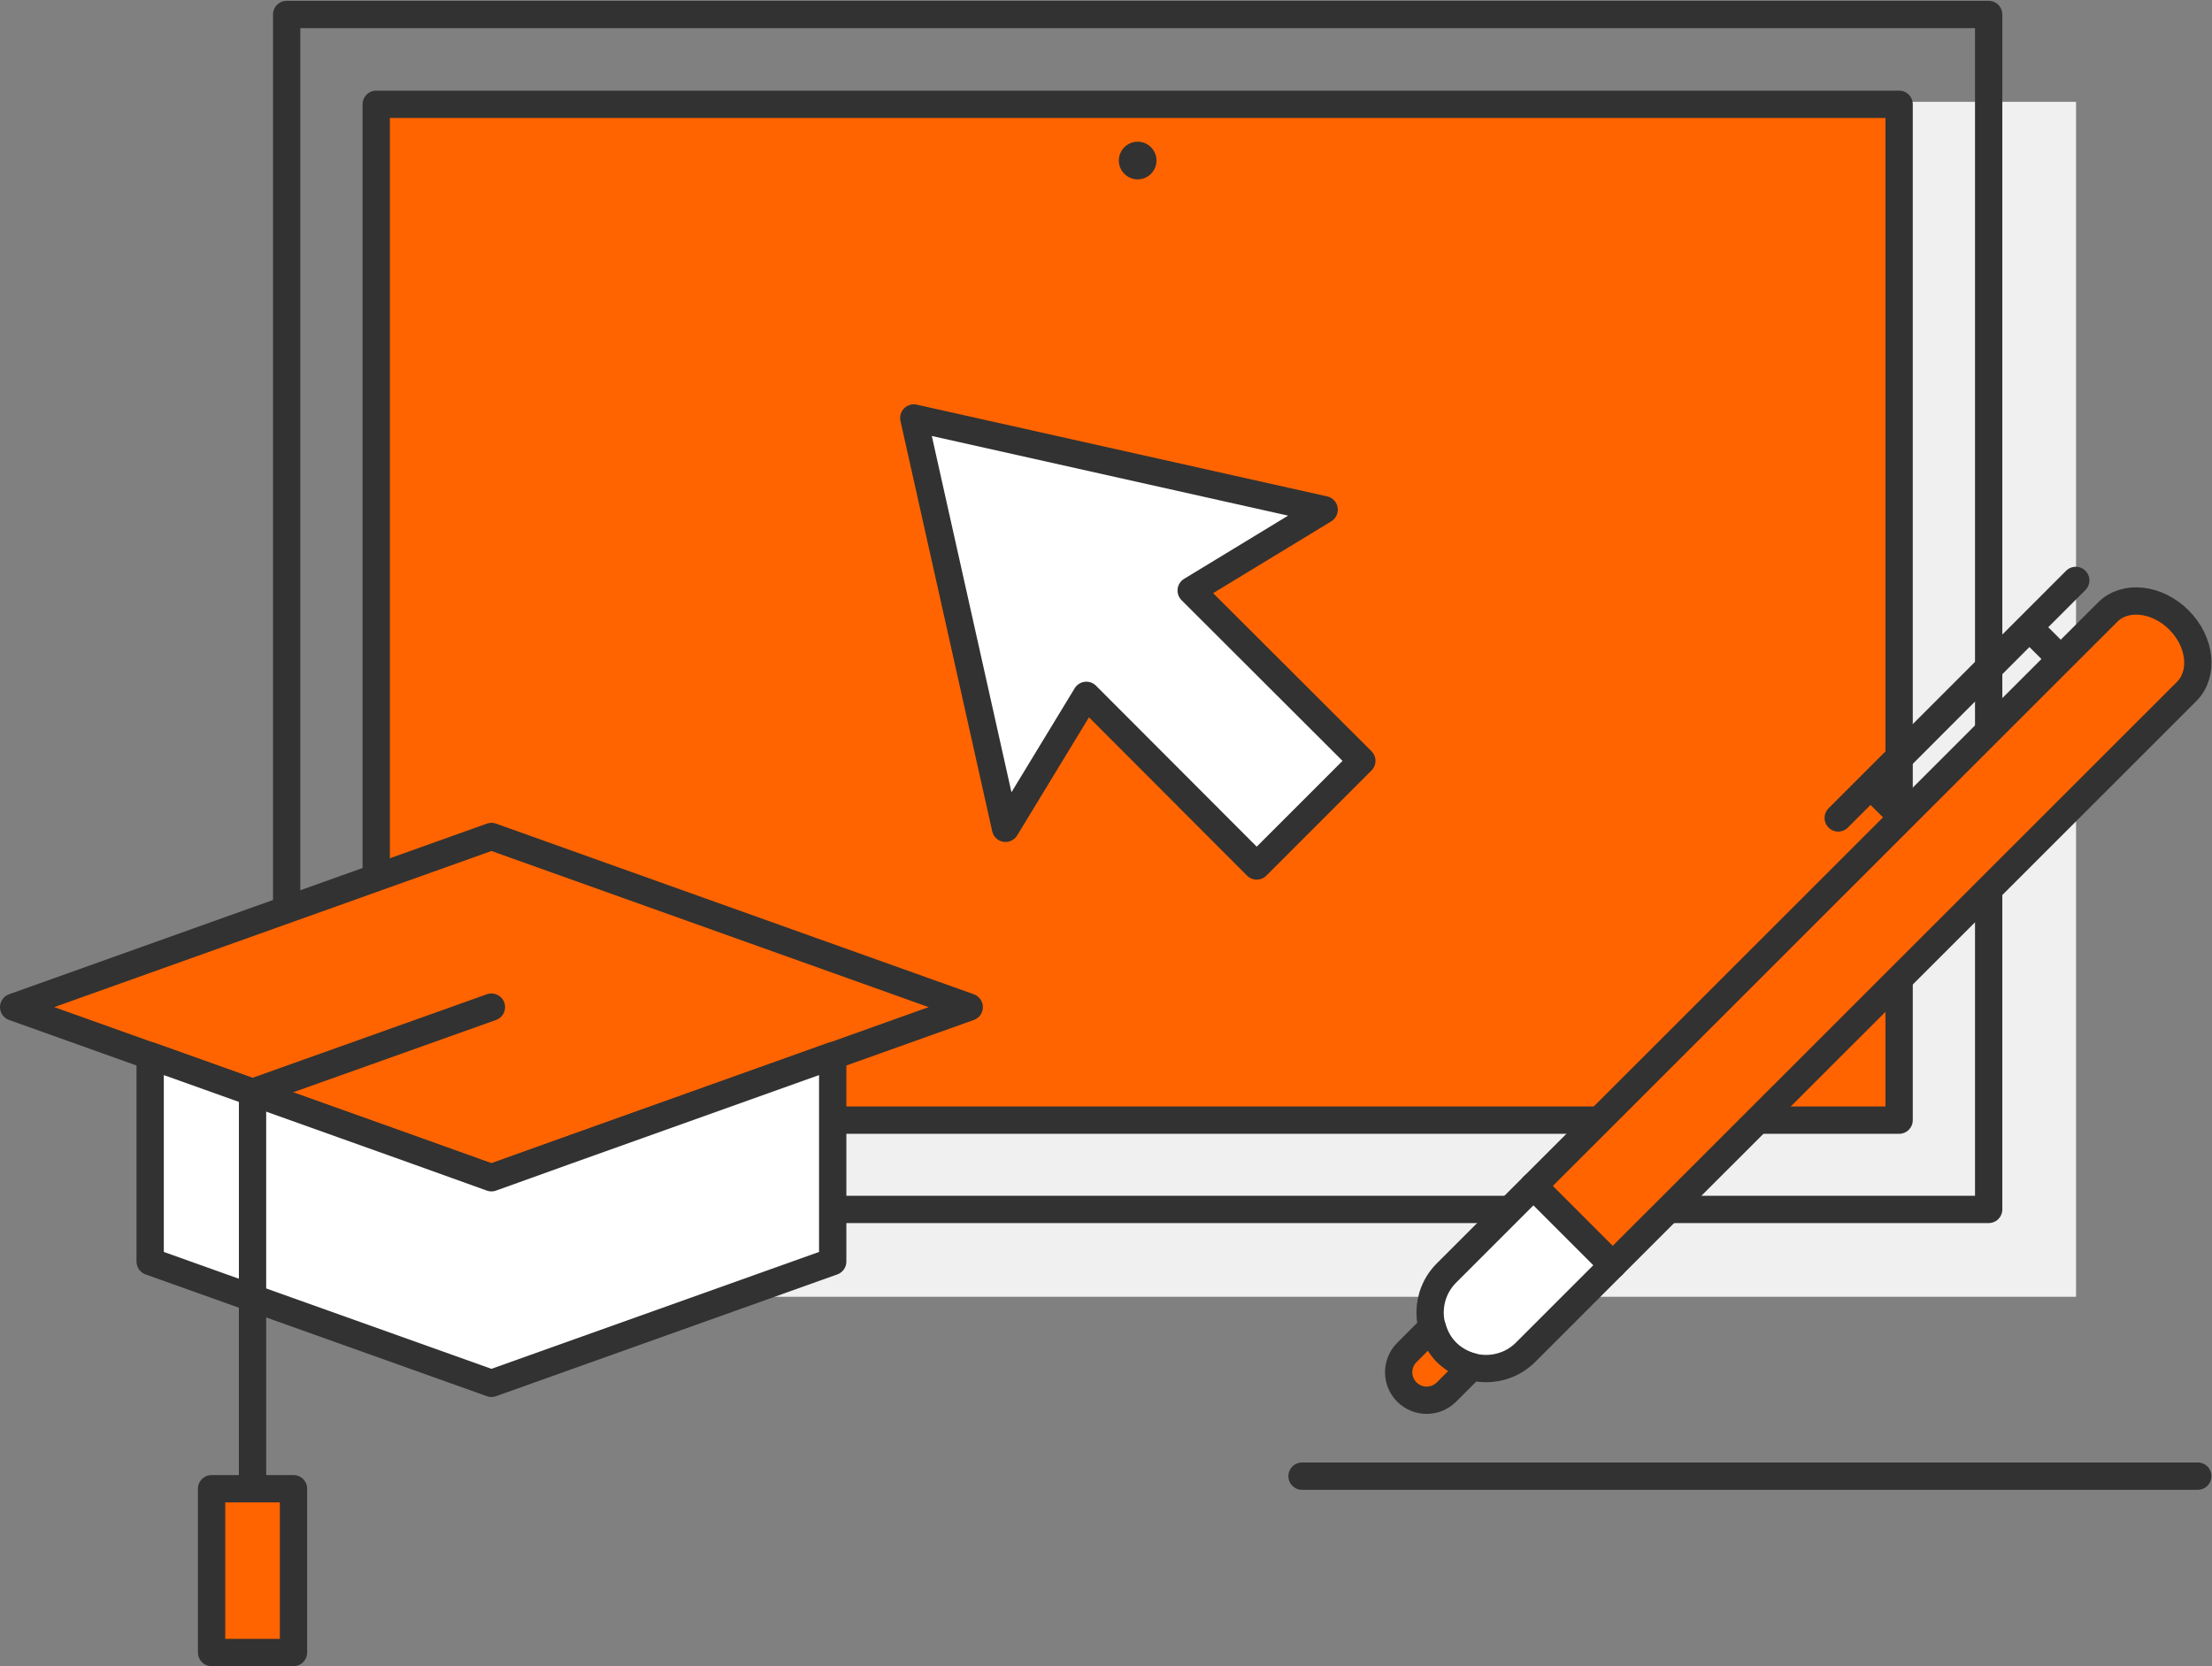 <?xml version="1.0" encoding="utf-8"?>
<!-- Generator: Adobe Illustrator 26.5.0, SVG Export Plug-In . SVG Version: 6.00 Build 0)  -->
<svg version="1.1" id="레이어_1" xmlns="http://www.w3.org/2000/svg" xmlns:xlink="http://www.w3.org/1999/xlink" x="0px"
	 y="0px" viewBox="0 0 81.02 61.04" style="enable-background:new 0 0 81.02 61.04;" xml:space="preserve">
<rect x="0" y="0" width="81.02" height="61.04" fill="#808080" stroke="none"/>
<style type="text/css">
	.st0{fill:#F0F0F0;}
	.st1{fill:none;stroke:#323232;stroke-linecap:round;stroke-linejoin:round;stroke-miterlimit:10;}
	.st2{fill:#ff6400;stroke:#323232;stroke-linecap:round;stroke-linejoin:round;stroke-miterlimit:10;}
	.st3{fill:#323232;}
	.st4{fill:#FFFFFF;stroke:#323232;stroke-linecap:round;stroke-linejoin:round;stroke-miterlimit:10;}
</style>
<g>
	<g>
		<g>
			<rect x="13.7" y="3.73" class="st0" width="62.34" height="43.77"/>
			<rect x="10.5" y="0.53" class="st1" width="62.34" height="43.77"/>
			<rect x="13.78" y="3.82" class="st2" width="55.78" height="37.21"/>
			<path class="st3" d="M42.36,5.88c0,0.38-0.31,0.69-0.69,0.69c-0.38,0-0.69-0.31-0.69-0.69c0-0.38,0.31-0.69,0.69-0.69
				C42.05,5.19,42.36,5.5,42.36,5.88z"/>
		</g>
		<path class="st4" d="M56.17,43.44l-3.19,3.19c-0.8,0.8-0.8,2.1,0,2.9c0.8,0.8,2.1,0.8,2.9,0l3.19-3.19L56.17,43.44z"/>
		<path class="st2" d="M52.46,48.61l-0.93,0.93c-0.4,0.4-0.4,1.05,0,1.45c0.4,0.4,1.05,0.4,1.45,0l0.93-0.93
			c-0.34-0.09-0.66-0.26-0.93-0.52C52.72,49.27,52.55,48.95,52.46,48.61z"/>
		
			<rect x="67.87" y="25.66" transform="matrix(0.707 -0.708 0.708 0.707 2.384 58.709)" class="st1" width="8.2" height="1.64"/>
		<line class="st1" x1="76.03" y1="21.26" x2="67.33" y2="29.96"/>
		<path class="st2" d="M79.81,22.71c-0.8-0.8-1.97-0.93-2.61-0.29L56.17,43.44l2.9,2.9L80.1,25.32
			C80.73,24.68,80.61,23.51,79.81,22.71z"/>
		<line class="st1" x1="47.69" y1="54.07" x2="80.5" y2="54.07"/>
		<polygon class="st4" points="48.5,18.67 33.47,15.31 36.83,30.34 39.79,25.47 46.03,31.72 49.88,27.87 43.63,21.63 		"/>
	</g>
	<g>
		<polygon class="st2" points="18,43.14 35.5,36.89 18,30.64 0.5,36.89 		"/>
		<polygon class="st4" points="15.3,42.17 18,43.14 20.7,42.17 30.5,38.67 30.5,46.21 18,50.67 5.5,46.21 5.5,38.67 		"/>
		<line class="st1" x1="18" y1="36.89" x2="9.25" y2="40.01"/>
		<line class="st1" x1="9.25" y1="40.01" x2="9.25" y2="54.53"/>
		<rect x="7.75" y="54.53" class="st2" width="3" height="6"/>
	</g>
</g>
</svg>

